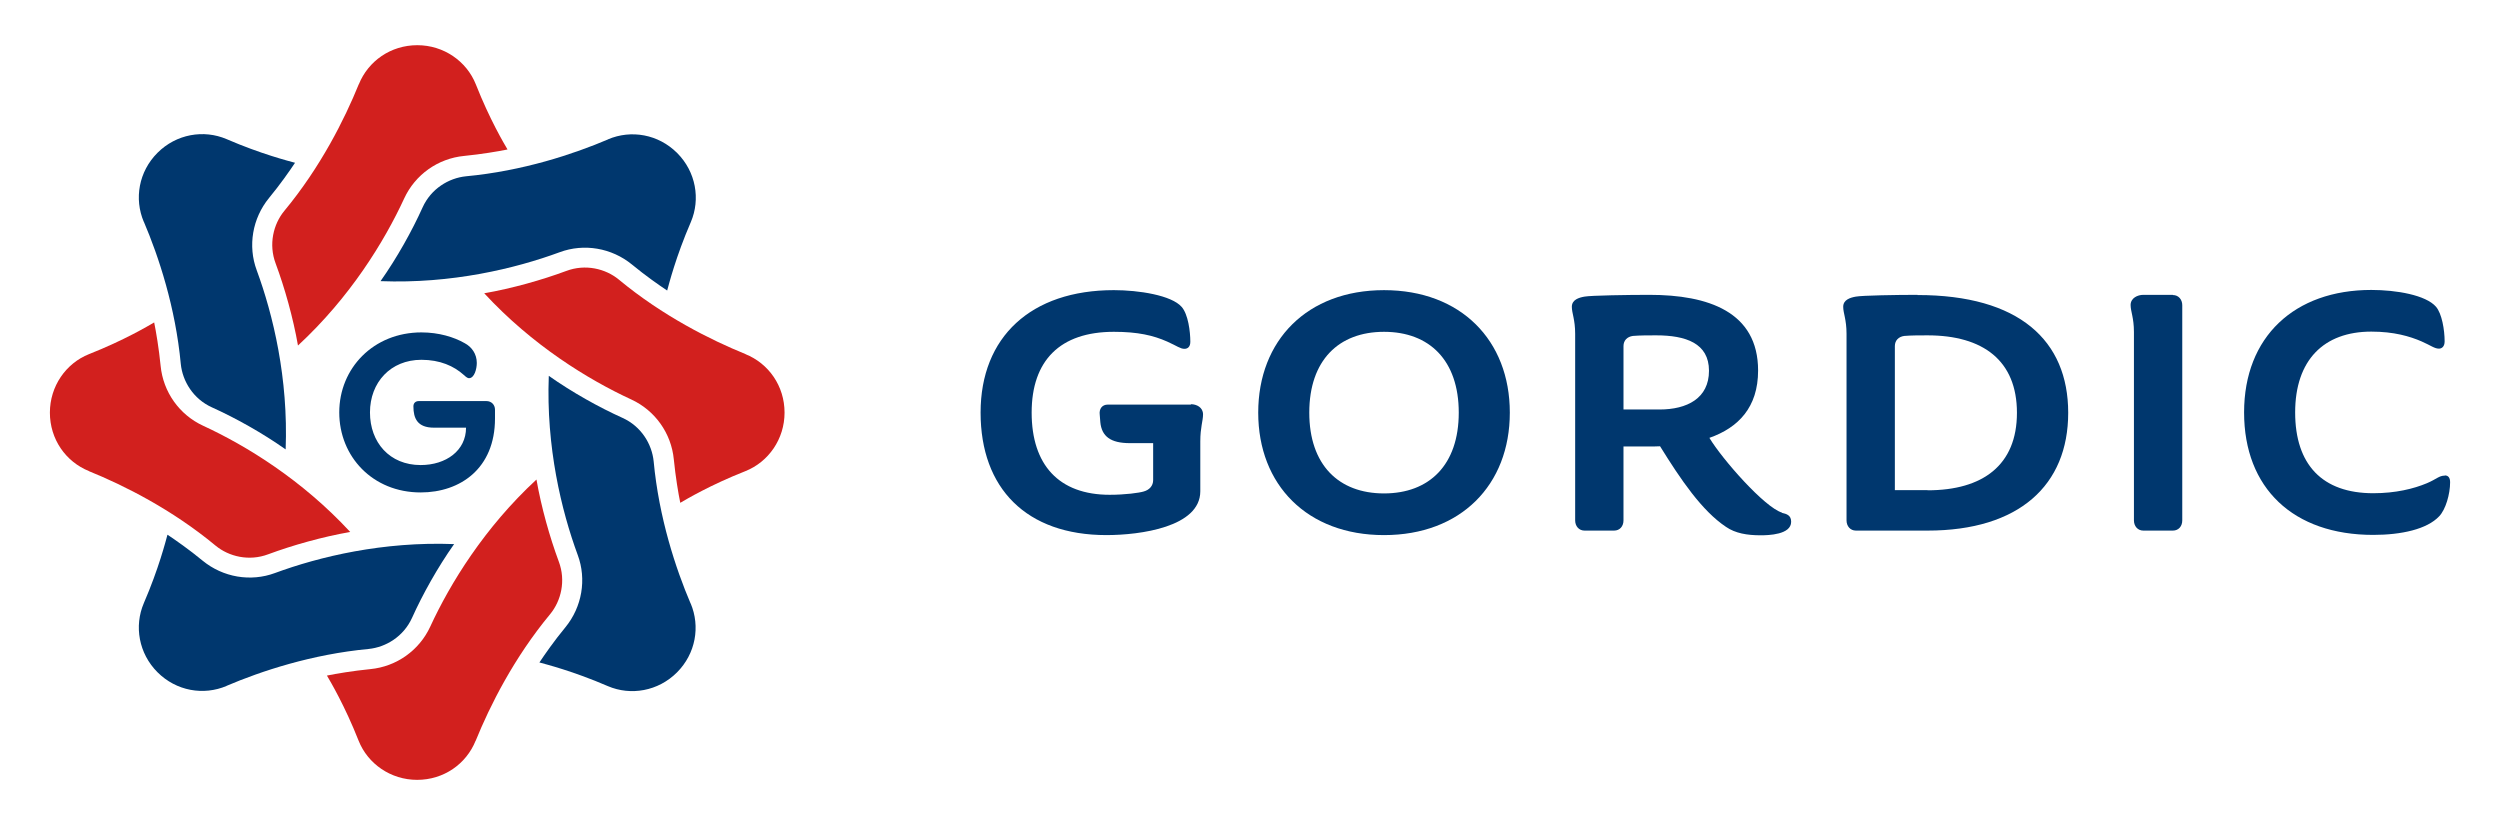 <?xml version="1.0" encoding="UTF-8"?>
<svg id="Layer_1" data-name="Layer 1" xmlns="http://www.w3.org/2000/svg" width="127.78" height="42.18" viewBox="0 0 127.78 42.18">
  <defs>
    <style>
      .cls-1 {
        fill: #d2201e;
      }

      .cls-2 {
        fill: #00376e;
      }
    </style>
  </defs>
  <g>
    <path class="cls-2" d="M23.82,21.86c0,1.17-1.02,1.91-2.32,1.91-1.59,0-2.59-1.16-2.59-2.69s1.05-2.69,2.63-2.69c.95,0,1.66.32,2.16.77.14.13.21.17.27.17.28,0,.4-.48.4-.78,0-.46-.26-.82-.62-1.01-.54-.31-1.32-.55-2.21-.55-2.45,0-4.2,1.83-4.2,4.09s1.71,4.09,4.16,4.09c2.02,0,3.8-1.22,3.8-3.78v-.45c0-.25-.18-.44-.44-.44h-3.45c-.17,0-.28.1-.28.27,0,.61.2,1.09,1.05,1.09h1.65Z"/>
    <path class="cls-1" d="M18.34,4.31c.48-1.19,1.63-2,2.99-2,1.35,0,2.52.82,2.99,2,.71,1.8,1.45,3.04,1.62,3.33-.49.1-1.32.24-2.22.33-1.34.13-2.5.96-3.06,2.17-1.02,2.21-2.77,5.06-5.43,7.52-.25-1.43-.68-2.95-1.14-4.19-.37-.98-.12-2.01.44-2.69,1.85-2.23,3.08-4.68,3.81-6.48Z"/>
    <path class="cls-2" d="M7.35,11.34c-.5-1.18-.26-2.57.7-3.53.96-.96,2.36-1.2,3.53-.7,1.78.77,3.18,1.12,3.5,1.21-.28.42-.76,1.11-1.33,1.8-.85,1.04-1.09,2.45-.63,3.69.84,2.28,1.62,5.53,1.48,9.16-1.19-.84-2.57-1.61-3.77-2.15-.95-.43-1.5-1.33-1.59-2.22-.27-2.89-1.13-5.49-1.89-7.27Z"/>
    <path class="cls-1" d="M4.55,24.08c-1.19-.48-2-1.63-2-2.99,0-1.35.82-2.52,2-2.99,1.8-.71,3.04-1.45,3.33-1.62.1.49.24,1.32.33,2.22.13,1.34.96,2.5,2.17,3.06,2.21,1.02,5.06,2.77,7.52,5.43-1.43.25-2.95.68-4.19,1.14-.98.37-2.01.12-2.69-.44-2.23-1.85-4.68-3.08-6.48-3.81Z"/>
    <path class="cls-2" d="M11.58,35.06c-1.18.5-2.57.26-3.53-.7-.96-.96-1.2-2.36-.7-3.53.77-1.78,1.12-3.18,1.21-3.5.42.28,1.11.76,1.8,1.33,1.04.85,2.45,1.09,3.69.63,2.28-.84,5.53-1.62,9.16-1.48-.84,1.19-1.61,2.57-2.15,3.77-.43.95-1.33,1.5-2.22,1.59-2.89.27-5.49,1.13-7.27,1.89Z"/>
    <path class="cls-1" d="M24.31,37.86c-.48,1.19-1.63,2-2.99,2-1.35,0-2.52-.82-2.99-2-.71-1.8-1.45-3.04-1.62-3.33.49-.1,1.32-.24,2.22-.33,1.34-.13,2.5-.96,3.06-2.17,1.02-2.21,2.77-5.06,5.43-7.52.25,1.43.68,2.95,1.14,4.19.37.98.12,2.01-.44,2.69-1.85,2.23-3.08,4.68-3.81,6.48Z"/>
    <path class="cls-2" d="M35.3,30.84c.5,1.18.26,2.57-.7,3.53-.96.96-2.36,1.2-3.53.7-1.78-.77-3.18-1.12-3.5-1.21.28-.42.76-1.11,1.33-1.8.85-1.04,1.09-2.45.63-3.69-.84-2.28-1.62-5.53-1.48-9.16,1.19.84,2.57,1.61,3.77,2.15.95.43,1.5,1.33,1.59,2.22.27,2.89,1.13,5.49,1.89,7.27Z"/>
    <path class="cls-1" d="M38.1,18.1c1.19.48,2,1.63,2,2.99,0,1.35-.82,2.52-2,2.99-1.8.71-3.04,1.45-3.33,1.62-.1-.49-.24-1.32-.33-2.22-.13-1.34-.96-2.5-2.17-3.06-2.21-1.02-5.06-2.77-7.52-5.43,1.43-.25,2.95-.68,4.19-1.14.98-.37,2.01-.12,2.69.44,2.23,1.85,4.68,3.08,6.48,3.81Z"/>
    <path class="cls-2" d="M31.08,7.12c1.18-.5,2.57-.26,3.53.7.96.96,1.2,2.36.7,3.53-.77,1.78-1.12,3.18-1.21,3.5-.42-.28-1.11-.76-1.8-1.33-1.04-.85-2.45-1.09-3.69-.63-2.28.84-5.53,1.62-9.16,1.48.84-1.19,1.61-2.57,2.15-3.77.43-.95,1.33-1.5,2.22-1.59,2.89-.27,5.49-1.13,7.27-1.89Z"/>
  </g>
  <g>
    <path class="cls-2" d="M60.87,20.68h-4.25c-.29,0-.45.22-.41.52l.03.38c.07.72.52,1.07,1.51,1.07h1.19v1.89c0,.29-.19.5-.48.58-.22.07-.95.17-1.74.17-2.6,0-3.99-1.53-3.99-4.2s1.46-4.13,4.2-4.13c1.22,0,2.01.18,2.73.5.51.23.67.37.88.37.17,0,.3-.11.3-.36,0-.52-.11-1.4-.44-1.78-.52-.6-2.2-.86-3.47-.86-4.23,0-6.81,2.39-6.81,6.26s2.34,6.26,6.43,6.26c1.72,0,4.8-.41,4.8-2.24v-2.55c0-.72.14-1.05.14-1.38,0-.36-.33-.52-.62-.52Z"/>
    <path class="cls-2" d="M124.96,24.31c-.3,0-.42.18-.92.39-.67.28-1.59.51-2.74.51-2.6,0-3.99-1.46-3.99-4.13s1.46-4.13,3.89-4.13c1.16,0,1.97.24,2.57.5.48.21.66.37.89.37.14,0,.29-.1.29-.37,0-.59-.14-1.42-.44-1.77-.52-.6-2.03-.86-3.31-.86-3.92,0-6.5,2.39-6.5,6.26s2.51,6.26,6.6,6.26c1.44,0,2.75-.29,3.37-.95.33-.34.56-1.13.56-1.74,0-.24-.1-.35-.27-.35Z"/>
    <path class="cls-2" d="M98.01,15.07c-1.08,0-2.82.03-3.15.09-.29.05-.65.16-.65.52,0,.33.17.65.17,1.38v9.54c0,.29.19.52.48.52h3.66c4.68,0,7.19-2.32,7.19-6.02s-2.51-6.02-7.7-6.02ZM98.52,25.05h-1.67v-7.36c0-.29.19-.48.48-.52.36-.03.81-.03,1.19-.03,2.84,0,4.57,1.29,4.57,3.96s-1.74,3.96-4.57,3.96Z"/>
    <path class="cls-2" d="M70.74,14.83c-3.92,0-6.43,2.56-6.43,6.26s2.51,6.26,6.43,6.26,6.43-2.56,6.43-6.26-2.51-6.26-6.43-6.26ZM70.74,25.22c-2.32,0-3.82-1.46-3.82-4.13s1.5-4.13,3.82-4.13,3.82,1.46,3.82,4.13-1.5,4.13-3.82,4.13Z"/>
    <path class="cls-2" d="M111.06,15.07h-1.51c-.29,0-.65.16-.65.52,0,.33.17.65.17,1.38v9.63c0,.29.19.52.48.52h1.51c.29,0,.48-.22.48-.52v-11c0-.29-.19-.52-.48-.52Z"/>
    <path class="cls-2" d="M91.08,26.2c-.89-.27-3.04-2.71-3.71-3.82,1.48-.52,2.49-1.56,2.49-3.44,0-3.01-2.56-3.87-5.55-3.87-1.08,0-2.99.03-3.32.09-.29.05-.65.16-.65.52,0,.33.17.65.17,1.38v9.54c0,.29.19.52.48.52h1.51c.29,0,.48-.22.48-.52v-3.78h1.32c.19,0,.37,0,.55-.01,1.06,1.71,2.14,3.3,3.37,4.12.48.33,1.08.43,1.77.43.4,0,1.56-.03,1.56-.69,0-.33-.22-.4-.48-.46ZM82.98,20.92v-3.23c0-.29.19-.48.48-.52.36-.03.81-.03,1.19-.03,1.51,0,2.7.4,2.7,1.81s-1.12,1.98-2.53,1.98h-1.84Z"/>
  </g>
</svg>